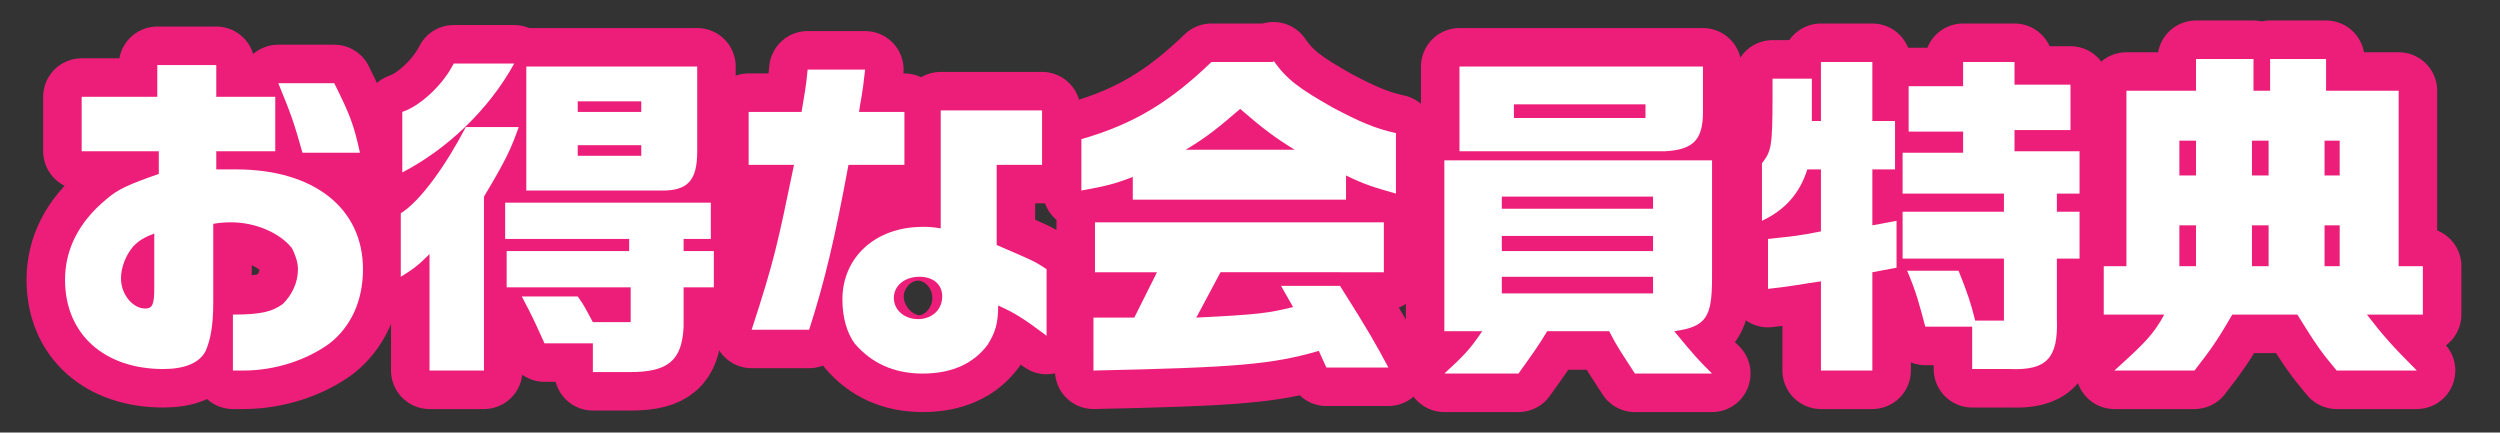 <?xml version="1.0" encoding="utf-8"?>
<!-- Generator: Adobe Illustrator 25.2.3, SVG Export Plug-In . SVG Version: 6.00 Build 0)  -->
<svg version="1.1" id="レイヤー_1" xmlns="http://www.w3.org/2000/svg" xmlns:xlink="http://www.w3.org/1999/xlink" x="0px"
	 y="0px" viewBox="0 0 165.3 28.6" style="enable-background:new 0 0 165.3 28.6;" xml:space="preserve">
<rect x="0" y="0" width="165.3" height="28.6" fill="#333333" stroke="none"/>
<style type="text/css">
	.st0{fill:none;stroke:#ED1E79;stroke-width:5.091;stroke-linejoin:round;}
	.st1{fill:#FFFFFF;}
</style>
<g>
	<g>
		<path class="st0" d="M5.4,10V6.4h5V4.3h3.9v2.1h3.9v3.6h-3.9v1.2c0.6,0,1,0,1.3,0c5.2,0,8.4,2.6,8.4,6.6c0,2.1-0.8,3.8-2.2,4.9
			c-1.5,1.1-3.6,1.8-5.7,1.8c-0.2,0-0.4,0-0.7,0v-3.7c1.9,0,2.6-0.2,3.3-0.7c0.6-0.6,1-1.4,1-2.3c0-0.5-0.2-1-0.4-1.4
			c-0.8-1-2.4-1.7-4-1.7c-0.2,0-0.7,0-1.2,0.1V20c0,1.6-0.2,2.5-0.5,3.2c-0.4,0.8-1.4,1.2-2.8,1.2c-3.9,0-6.5-2.3-6.5-5.9
			c0-2,0.9-3.8,2.7-5.3c0.8-0.7,1.5-1,3.5-1.7l0-1.5H5.4z M10.3,15.4c-0.8,0.3-1.1,0.5-1.5,0.9C8.3,16.9,8,17.7,8,18.4
			c0,1.1,0.8,2,1.6,2c0.5,0,0.6-0.3,0.6-1.4V15.4z M22.1,5.5c1.1,2.2,1.3,2.8,1.7,4.6H20c-0.6-2.1-0.7-2.4-1.6-4.6H22.1z"/>
		<path class="st0" d="M26.5,14.1c1.3-0.8,3-3.2,4.3-5.7h3.5c-0.5,1.4-0.8,2.1-2.3,4.6v11.5h-3.6v-7.7c-0.8,0.8-1.1,1-1.9,1.5V14.1z
			 M34,4.2c-1.7,3.1-4.5,5.7-7.4,7.2V7.4C27.8,7,29.3,5.6,30,4.2H34z M41.6,16.6v-0.8h-8.2v-2.4H47v2.4h-1.8v0.8h2V19h-2v2.6
			c-0.1,2.2-1,3-3.5,3h-2.5v-1.9h-3.2c-0.5-1.1-0.7-1.6-1.5-3.1h3.7c0.5,0.7,0.5,0.8,1,1.7h2.5V19h-8.2v-2.4H41.6z M46.1,4.4V10
			c0,1.9-0.6,2.6-2.3,2.6h-9V4.4H46.1z M42.4,7.4V6.7h-4.2v0.7H42.4z M42.4,10.3V9.6h-4.2v0.7H42.4z"/>
		<path class="st0" d="M53,7.4c0.2-1.2,0.3-1.7,0.4-2.8h3.8c-0.2,1.9-0.3,2-0.4,2.8h3v3.5h-3.7c-0.9,4.9-1.6,7.8-2.6,10.9h-3.8
			c1.5-4.6,1.7-5.6,2.8-10.9h-3V7.4H53z M62.2,7.3h6.7v3.6h-3v5.3c2.3,1,2.4,1,3.3,1.6v4.4c-1.6-1.2-2.1-1.5-3.2-2
			c0,1.2-0.2,1.8-0.7,2.6C64.4,24,63,24.7,61,24.7c-1.9,0-3.4-0.7-4.5-2C56,22,55.7,21,55.7,19.8c0-2.8,2.2-4.8,5.3-4.8
			c0.4,0,0.6,0,1.2,0.1V7.3z M59.1,19.7c0,0.8,0.7,1.4,1.6,1.4c0.9,0,1.6-0.6,1.6-1.5c0-0.8-0.6-1.3-1.5-1.3
			C59.8,18.3,59.1,18.9,59.1,19.7z"/>
		<path class="st0" d="M84.2,4c0.9,1.3,1.8,1.9,3.9,3.1c1.7,0.9,2.8,1.4,4.2,1.7v4c-1.4-0.4-2.1-0.6-3.3-1.2v1.6H74.9v-1.5
			c-1.3,0.5-1.8,0.6-3.4,0.9V9.2c3.5-1,5.9-2.5,8.6-5.1H84.2z M72.3,21l2.7,0l1.5-3h-4.1v-3.3h19.1v3.3H80.7l-1.6,3
			c4.1-0.2,4.8-0.3,6.4-0.7l-0.8-1.4h3.9c1.9,3,2.4,3.9,3.2,5.4h-4.1l-0.5-1.1c-3.1,0.9-5.5,1.1-14.9,1.3V21z M85.6,9.9
			c-1.3-0.8-2.1-1.4-3.6-2.7c-1.4,1.2-2.1,1.8-3.6,2.7H85.6z"/>
		<path class="st0" d="M113.2,10.6v7.8c0,2.6-0.4,3.2-2.5,3.5c1.4,1.7,1.6,1.9,2.5,2.8h-5.1c-0.9-1.4-1.2-1.8-1.7-2.8h-4.1
			c-0.6,1-0.9,1.4-1.9,2.8h-4.9c1.3-1.2,1.7-1.6,2.5-2.8h-2.5V10.6H113.2z M112.6,4.4v3c0,1.8-0.6,2.5-2.5,2.6H96.5V4.4H112.6z
			 M109.3,13.9V13h-10v0.8H109.3z M109.3,16.6v-1h-10v1H109.3z M109.3,19.4v-1.1h-10v1.1H109.3z M108.8,7.7V6.9h-8.7v0.9H108.8z"/>
		<path class="st0" d="M119.8,5.2c0,1.4,0,1.6,0,2.8h0.6V4.1h3.4V8h1.5v3.2h-1.5v3.7l1.6-0.3v3.1l-1.6,0.3v6.5h-3.4v-5.9
			c-1.4,0.2-1.7,0.3-3.5,0.5v-3.3c1.8-0.2,2-0.2,3.5-0.5v-4.1h-0.9c-0.5,1.6-1.5,2.7-3,3.4v-3.8c0.6-0.8,0.7-1,0.7-4.4l0-1.2H119.8z
			 M125.8,10.1h4V8.7h-3.6v-3h3.6V4.1h3.4v1.5h3.7v3h-3.7v1.4h4.3v2.8H136v1.2h1.5v3.1H136v4c0.1,2.6-0.7,3.4-3.1,3.3h-2.5v-2.8
			h-3.1c-0.4-1.5-0.6-2.3-1.2-3.7h3.4c0.6,1.5,0.8,2.1,1.1,3.3h1.9v-4.1h-6.7v-3.1h6.7v-1.2h-6.7V10.1z"/>
		<path class="st0" d="M140.6,17.6V6h4.6V3.9h3.8V6h1.1V3.9h3.7V6h4.8v11.6h1.6v3.2h-3.7c1,1.3,1.6,2,3.3,3.7h-5.3
			c-1-1.2-1.3-1.6-2.6-3.7h-4.3c-1.1,1.9-1.5,2.4-2.5,3.7h-5.3c2-1.8,2.6-2.4,3.3-3.7h-4v-3.2H140.6z M145.2,11.6V9.3h-1.1v2.3
			H145.2z M145.2,17.6v-2.7h-1.1v2.7H145.2z M150,11.6V9.3h-1.1v2.3H150z M150,17.6v-2.7h-1.1v2.7H150z M154.7,11.6V9.3h-1v2.3
			H154.7z M154.7,17.6v-2.7h-1v2.7H154.7z"/>
	</g>
	<g>
		<path class="st1" d="M5.4,10V6.4h5V4.3h3.9v2.1h3.9v3.6h-3.9v1.2c0.6,0,1,0,1.3,0c5.2,0,8.4,2.6,8.4,6.6c0,2.1-0.8,3.8-2.2,4.9
			c-1.5,1.1-3.6,1.8-5.7,1.8c-0.2,0-0.4,0-0.7,0v-3.7c1.9,0,2.6-0.2,3.3-0.7c0.6-0.6,1-1.4,1-2.3c0-0.5-0.2-1-0.4-1.4
			c-0.8-1-2.4-1.7-4-1.7c-0.2,0-0.7,0-1.2,0.1V20c0,1.6-0.2,2.5-0.5,3.2c-0.4,0.8-1.4,1.2-2.8,1.2c-3.9,0-6.5-2.3-6.5-5.9
			c0-2,0.9-3.8,2.7-5.3c0.8-0.7,1.5-1,3.5-1.7l0-1.5H5.4z M10.3,15.4c-0.8,0.3-1.1,0.5-1.5,0.9C8.3,16.9,8,17.7,8,18.4
			c0,1.1,0.8,2,1.6,2c0.5,0,0.6-0.3,0.6-1.4V15.4z M22.1,5.5c1.1,2.2,1.3,2.8,1.7,4.6H20c-0.6-2.1-0.7-2.4-1.6-4.6H22.1z"/>
		<path class="st1" d="M26.5,14.1c1.3-0.8,3-3.2,4.3-5.7h3.5c-0.5,1.4-0.8,2.1-2.3,4.6v11.5h-3.6v-7.7c-0.8,0.8-1.1,1-1.9,1.5V14.1z
			 M34,4.2c-1.7,3.1-4.5,5.7-7.4,7.2V7.4C27.8,7,29.3,5.6,30,4.2H34z M41.6,16.6v-0.8h-8.2v-2.4H47v2.4h-1.8v0.8h2V19h-2v2.6
			c-0.1,2.2-1,3-3.5,3h-2.5v-1.9h-3.2c-0.5-1.1-0.7-1.6-1.5-3.1h3.7c0.5,0.7,0.5,0.8,1,1.7h2.5V19h-8.2v-2.4H41.6z M46.1,4.4V10
			c0,1.9-0.6,2.6-2.3,2.6h-9V4.4H46.1z M42.4,7.4V6.7h-4.2v0.7H42.4z M42.4,10.3V9.6h-4.2v0.7H42.4z"/>
		<path class="st1" d="M53,7.4c0.2-1.2,0.3-1.7,0.4-2.8h3.8c-0.2,1.9-0.3,2-0.4,2.8h3v3.5h-3.7c-0.9,4.9-1.6,7.8-2.6,10.9h-3.8
			c1.5-4.6,1.7-5.6,2.8-10.9h-3V7.4H53z M62.2,7.3h6.7v3.6h-3v5.3c2.3,1,2.4,1,3.3,1.6v4.4c-1.6-1.2-2.1-1.5-3.2-2
			c0,1.2-0.2,1.8-0.7,2.6C64.4,24,63,24.7,61,24.7c-1.9,0-3.4-0.7-4.5-2C56,22,55.7,21,55.7,19.8c0-2.8,2.2-4.8,5.3-4.8
			c0.4,0,0.6,0,1.2,0.1V7.3z M59.1,19.7c0,0.8,0.7,1.4,1.6,1.4c0.9,0,1.6-0.6,1.6-1.5c0-0.8-0.6-1.3-1.5-1.3
			C59.8,18.3,59.1,18.9,59.1,19.7z"/>
		<path class="st1" d="M84.2,4c0.9,1.3,1.8,1.9,3.9,3.1c1.7,0.9,2.8,1.4,4.2,1.7v4c-1.4-0.4-2.1-0.6-3.3-1.2v1.6H74.9v-1.5
			c-1.3,0.5-1.8,0.6-3.4,0.9V9.2c3.5-1,5.9-2.5,8.6-5.1H84.2z M72.3,21l2.7,0l1.5-3h-4.1v-3.3h19.1v3.3H80.7l-1.6,3
			c4.1-0.2,4.8-0.3,6.4-0.7l-0.8-1.4h3.9c1.9,3,2.4,3.9,3.2,5.4h-4.1l-0.5-1.1c-3.1,0.9-5.5,1.1-14.9,1.3V21z M85.6,9.9
			c-1.3-0.8-2.1-1.4-3.6-2.7c-1.4,1.2-2.1,1.8-3.6,2.7H85.6z"/>
		<path class="st1" d="M113.2,10.6v7.8c0,2.6-0.4,3.2-2.5,3.5c1.4,1.7,1.6,1.9,2.5,2.8h-5.1c-0.9-1.4-1.2-1.8-1.7-2.8h-4.1
			c-0.6,1-0.9,1.4-1.9,2.8h-4.9c1.3-1.2,1.7-1.6,2.5-2.8h-2.5V10.6H113.2z M112.6,4.4v3c0,1.8-0.6,2.5-2.5,2.6H96.5V4.4H112.6z
			 M109.3,13.9V13h-10v0.8H109.3z M109.3,16.6v-1h-10v1H109.3z M109.3,19.4v-1.1h-10v1.1H109.3z M108.8,7.7V6.9h-8.7v0.9H108.8z"/>
		<path class="st1" d="M119.8,5.2c0,1.4,0,1.6,0,2.8h0.6V4.1h3.4V8h1.5v3.2h-1.5v3.7l1.6-0.3v3.1l-1.6,0.3v6.5h-3.4v-5.9
			c-1.4,0.2-1.7,0.3-3.5,0.5v-3.3c1.8-0.2,2-0.2,3.5-0.5v-4.1h-0.9c-0.5,1.6-1.5,2.7-3,3.4v-3.8c0.6-0.8,0.7-1,0.7-4.4l0-1.2H119.8z
			 M125.8,10.1h4V8.7h-3.6v-3h3.6V4.1h3.4v1.5h3.7v3h-3.7v1.4h4.3v2.8H136v1.2h1.5v3.1H136v4c0.1,2.6-0.7,3.4-3.1,3.3h-2.5v-2.8
			h-3.1c-0.4-1.5-0.6-2.3-1.2-3.7h3.4c0.6,1.5,0.8,2.1,1.1,3.3h1.9v-4.1h-6.7v-3.1h6.7v-1.2h-6.7V10.1z"/>
		<path class="st1" d="M140.6,17.6V6h4.6V3.9h3.8V6h1.1V3.9h3.7V6h4.8v11.6h1.6v3.2h-3.7c1,1.3,1.6,2,3.3,3.7h-5.3
			c-1-1.2-1.3-1.6-2.6-3.7h-4.3c-1.1,1.9-1.5,2.4-2.5,3.7h-5.3c2-1.8,2.6-2.4,3.3-3.7h-4v-3.2H140.6z M145.2,11.6V9.3h-1.1v2.3
			H145.2z M145.2,17.6v-2.7h-1.1v2.7H145.2z M150,11.6V9.3h-1.1v2.3H150z M150,17.6v-2.7h-1.1v2.7H150z M154.7,11.6V9.3h-1v2.3
			H154.7z M154.7,17.6v-2.7h-1v2.7H154.7z"/>
	</g>
</g>
</svg>
